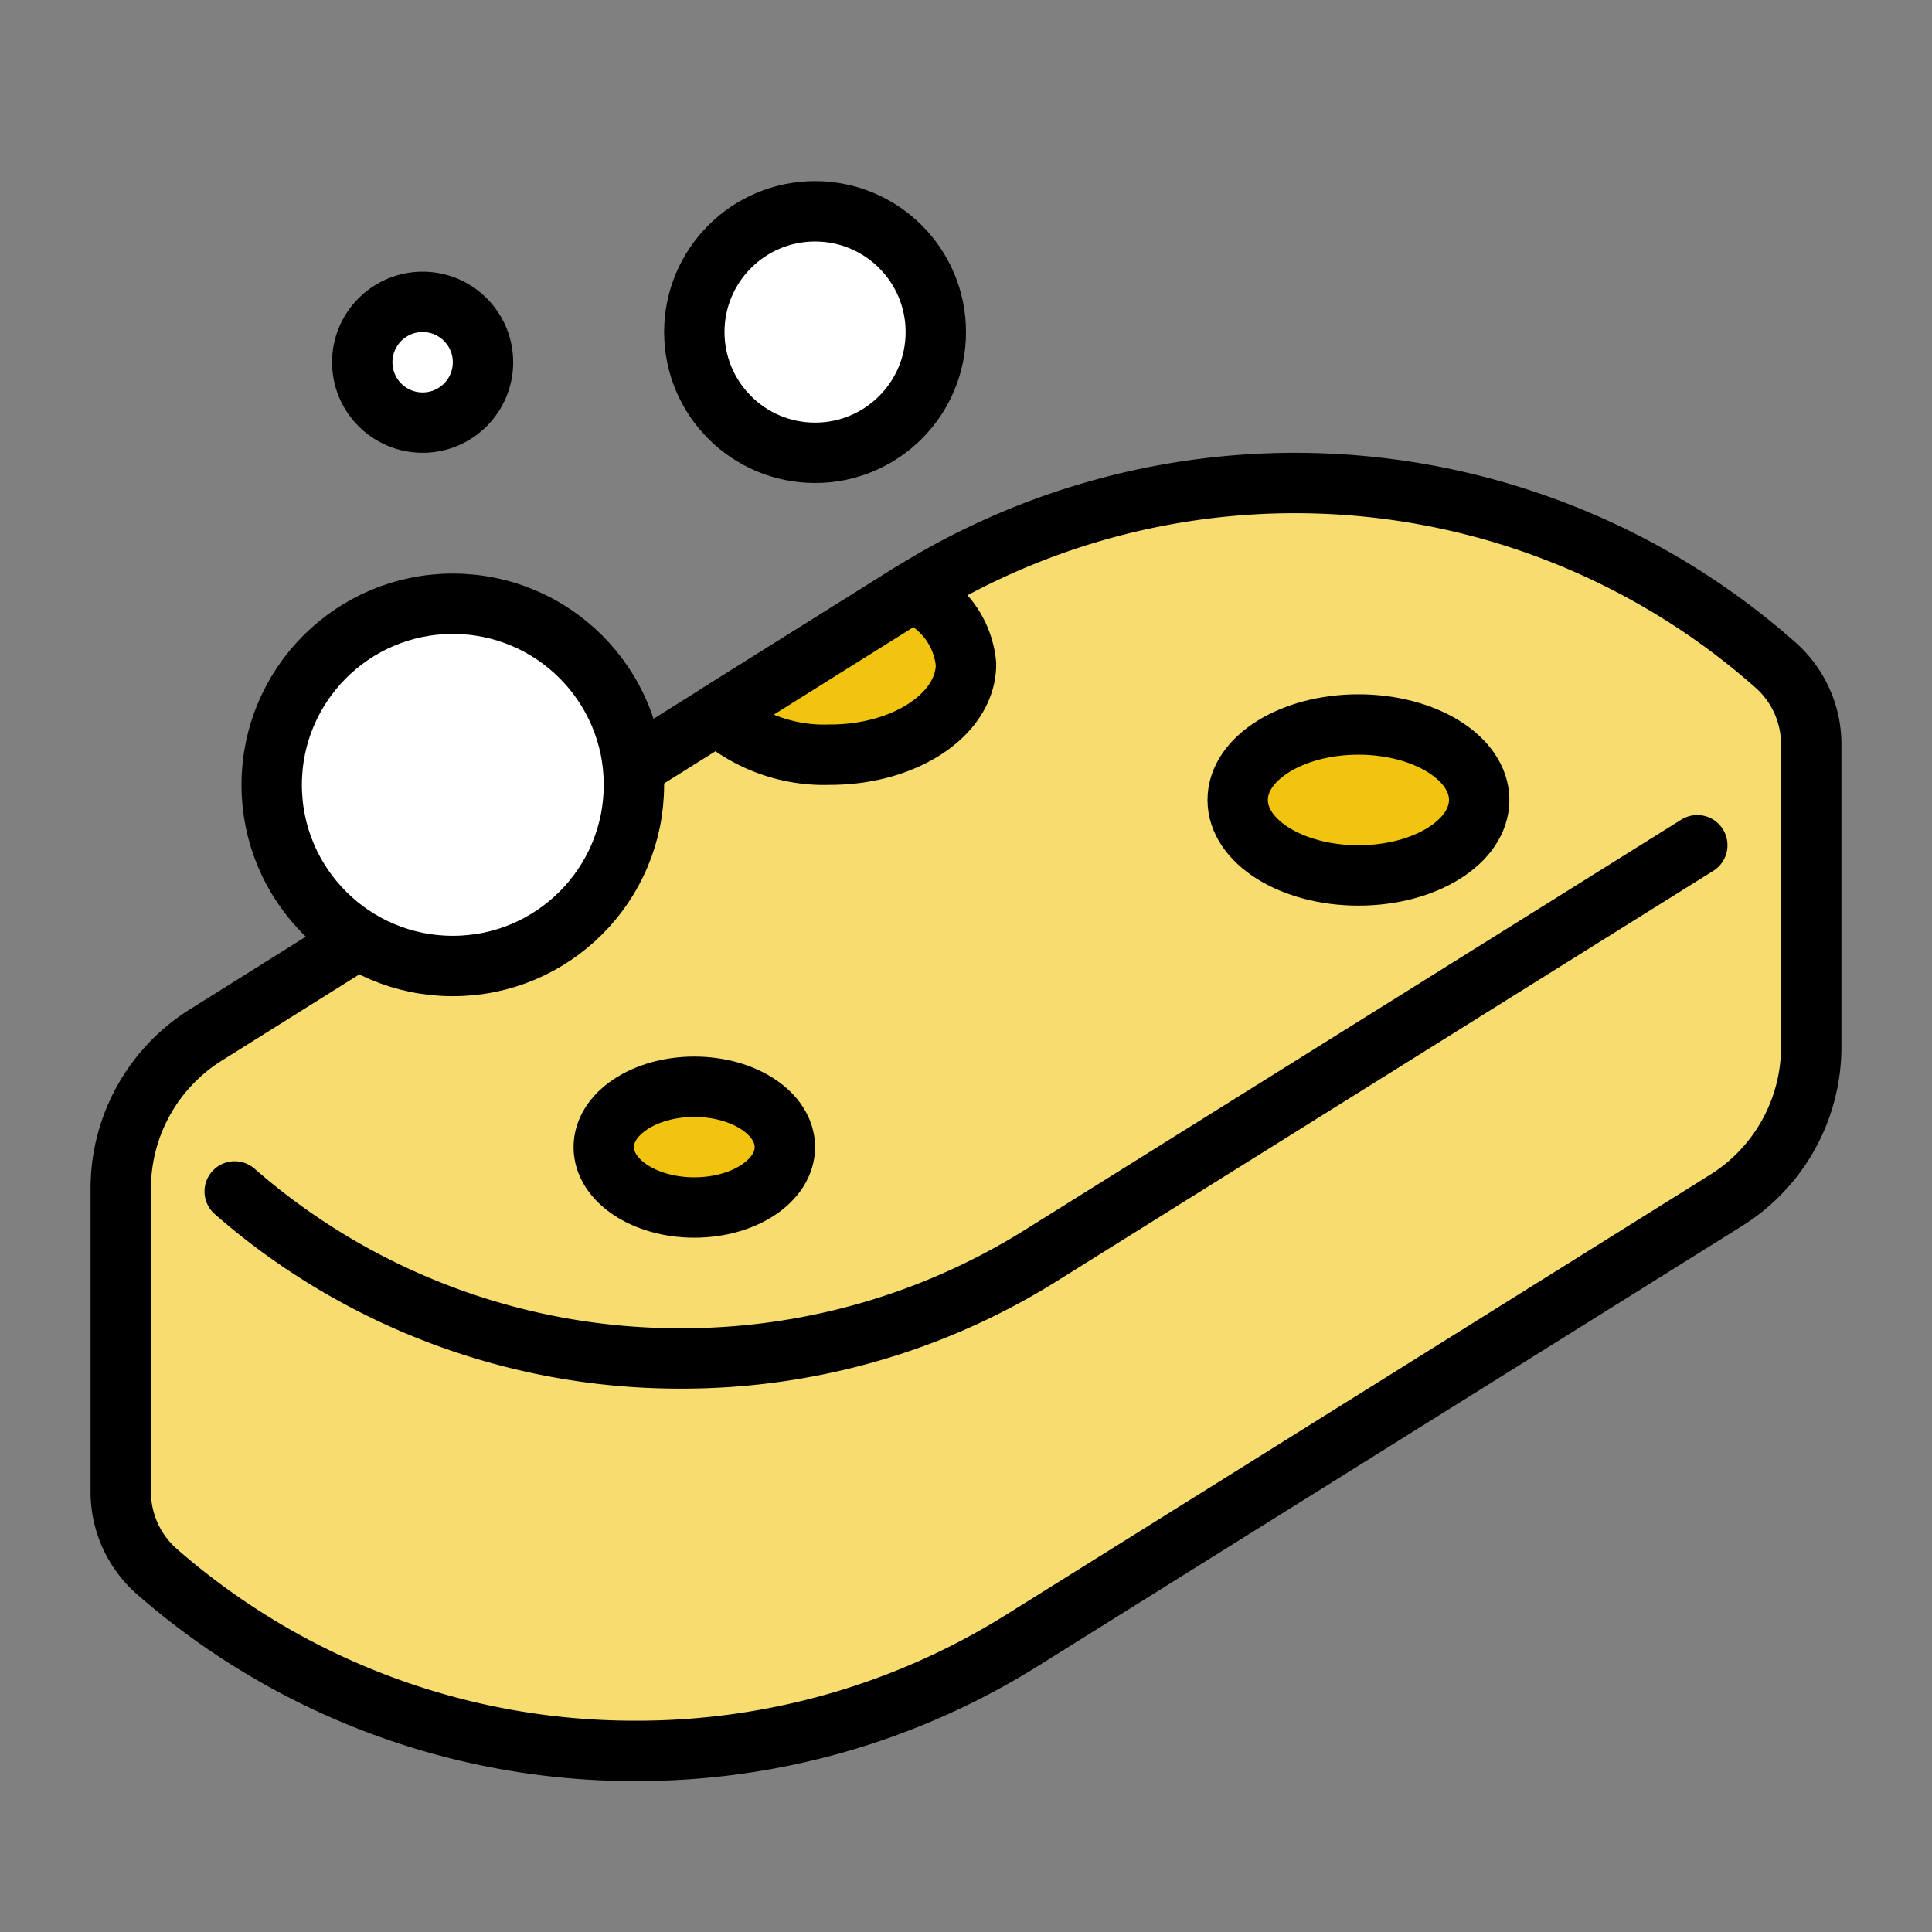 <?xml version="1.0" ?><!-- Uploaded to: SVG Repo, www.svgrepo.com, Generator: SVG Repo Mixer Tools -->
<svg width="800px" height="800px" viewBox="0 0 64 64" id="filled" xmlns="http://www.w3.org/2000/svg"><rect x="0" y="0" width="64" height="64" fill="#808080" stroke="none"/><defs><style>.cls-1{fill:#f7dc6f;}.cls-1,.cls-2,.cls-3,.cls-4{stroke:#000000;stroke-linecap:round;stroke-linejoin:round;stroke-width:2px;}.cls-2{fill:none;}.cls-3{fill:#ffffff;}.cls-4{fill:#f1c40f;}</style></defs><title/><path class="cls-1" d="M57.18,39.763,33.847,54.346A24.041,24.041,0,0,1,21.105,58H21.01A24.018,24.018,0,0,1,5.213,52.074l-.011-.01A3.511,3.511,0,0,1,4,49.42V39.371a5.998,5.998,0,0,1,2.813-5.083c5.202-3.26,16.423-10.292,23.338-14.624A24.009,24.009,0,0,1,42.9,16h0a24.018,24.018,0,0,1,15.916,6.03h0A3.511,3.511,0,0,1,60,24.66V34.675A6,6,0,0,1,57.18,39.763Z"/><path class="cls-2" d="M56.225,28l-21.75,13.594A22.41,22.41,0,0,1,22.598,45H22.51A22.388,22.388,0,0,1,7.785,39.477l-.01-.009"/><circle class="cls-3" cx="15" cy="26" r="6"/><circle class="cls-3" cx="27" cy="11" r="4"/><circle class="cls-3" cx="14" cy="12" r="2"/><ellipse class="cls-4" cx="45" cy="26.5" rx="4" ry="2.5"/><ellipse class="cls-4" cx="23" cy="38" rx="3" ry="2"/><path class="cls-4" d="M23.76,23.667A5.362,5.362,0,0,0,27.5,25c2.485,0,4.5-1.343,4.5-3a2.832,2.832,0,0,0-1.782-2.376c-.022.014-.046.025-.068.04C28.271,20.841,26.069,22.22,23.76,23.667Z"/></svg>